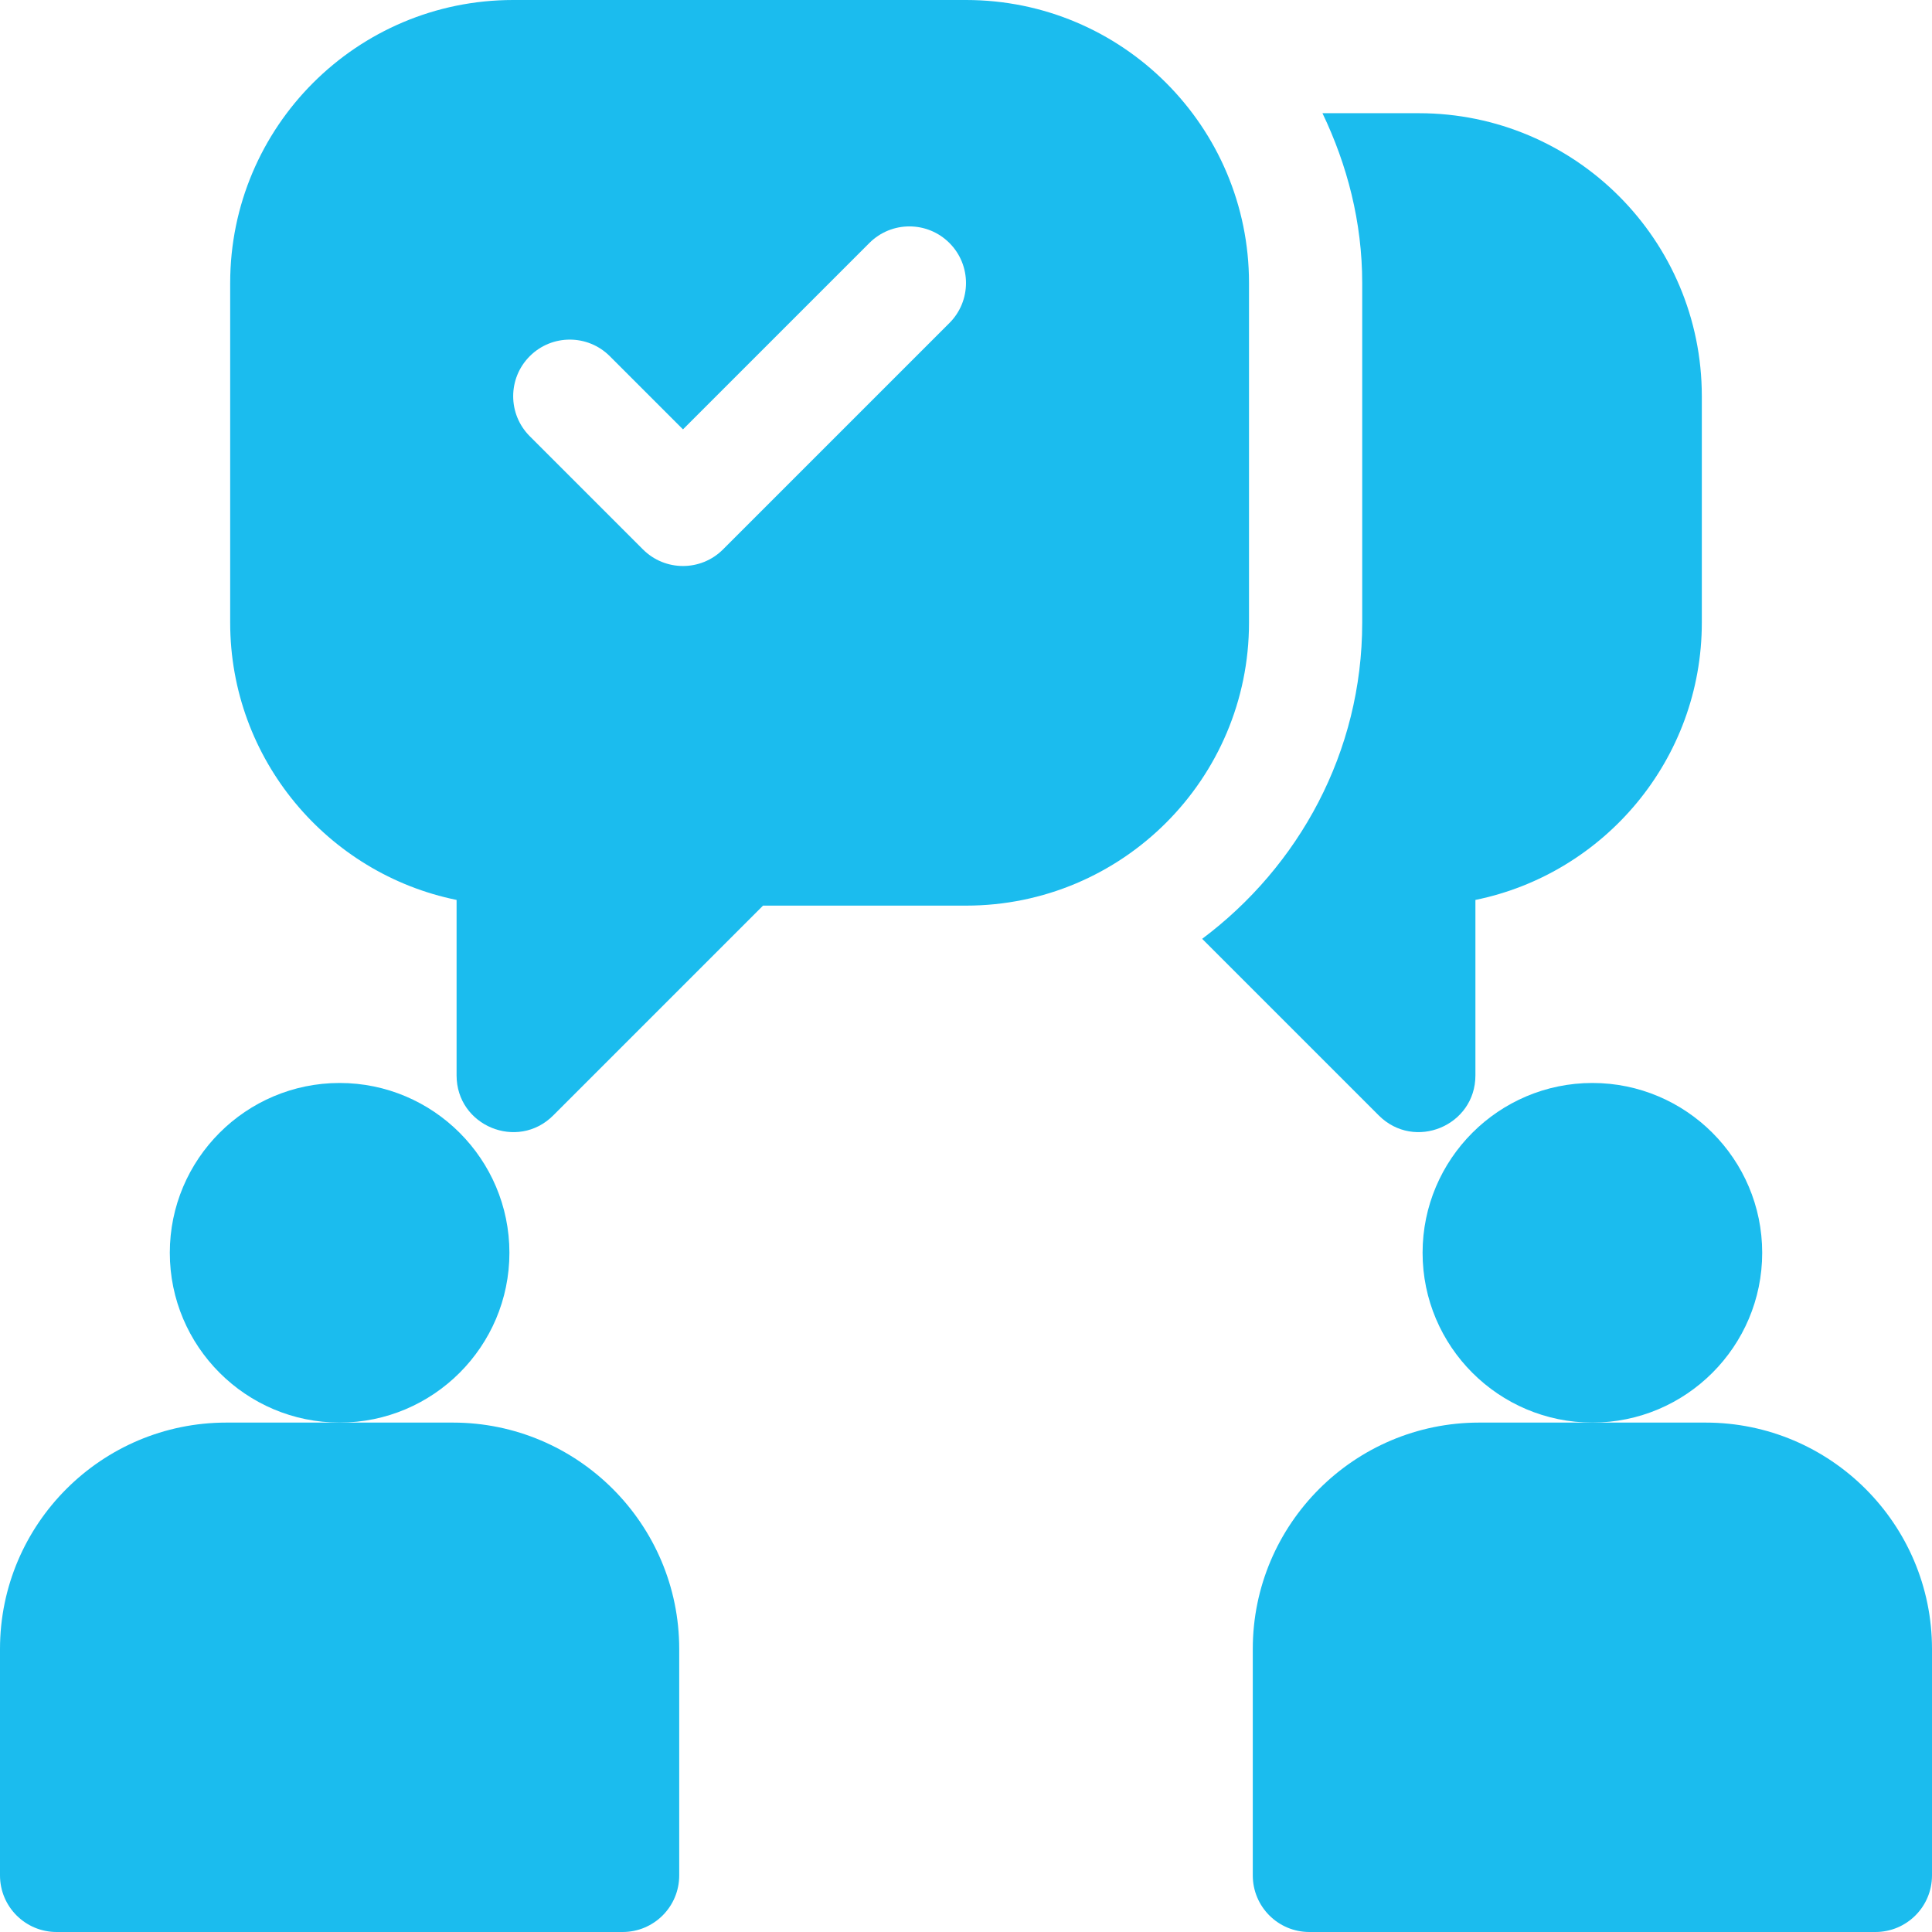 <?xml version="1.0"?>
<svg xmlns="http://www.w3.org/2000/svg" xmlns:xlink="http://www.w3.org/1999/xlink" version="1.1" id="Capa_1" x="0px" y="0px" viewBox="0 0 512 512" style="enable-background:new 0 0 512 512;" xml:space="preserve" width="61.6px" height="61.6px"><g><g>
	<g>
		<path d="M90,287c-24.814,0-45,20.186-45,45c0,24.814,20.186,45,45,45c24.814,0,45-20.186,45-45C135,307.186,114.814,287,90,287z" data-original="#000000" class="active-path" data-old_color="#000000" fill="#1BBCEE"/>
	</g>
</g><g>
	<g>
		<path d="M120,377H90H60c-33.091,0-60,26.909-60,60v60c0,8.291,6.709,15,15,15h150c8.291,0,15-6.709,15-15v-60    C180,403.909,153.091,377,120,377z" data-original="#000000" class="active-path" data-old_color="#000000" fill="#1BBCEE"/>
	</g>
</g><g>
	<g>
		<path d="M422,287c-24.814,0-45,20.186-45,45c0,24.814,20.186,45,45,45c24.814,0,45-20.186,45-45C467,307.186,446.814,287,422,287z    " data-original="#000000" class="active-path" data-old_color="#000000" fill="#1BBCEE"/>
	</g>
</g><g>
	<g>
		<path d="M452,377h-30h-30c-33.091,0-60,26.909-60,60v60c0,8.291,6.709,15,15,15h150c8.291,0,15-6.709,15-15v-60    C512,403.909,485.091,377,452,377z" data-original="#000000" class="active-path" data-old_color="#000000" fill="#1BBCEE"/>
	</g>
</g><g>
	<g>
		<path d="M256,0H136C94.579,0,61,33.579,61,75v90c0,36.226,25.811,66.519,60,73.491v46.507c0,13.363,16.157,20.056,25.607,10.606    L202.211,240H256c41.421,0,75-33.579,75-75V75C331,33.579,297.421,0,256,0z M251.605,85.605l-60,60    c-5.857,5.857-15.354,5.857-21.211,0l-30-30c-5.859-5.859-5.859-15.352,0-21.211c5.859-5.859,15.352-5.859,21.211,0L181,113.789    l49.395-49.395c5.859-5.859,15.352-5.859,21.211,0S257.465,79.746,251.605,85.605z" data-original="#000000" class="active-path" data-old_color="#000000" fill="#1BBCEE"/>
	</g>
</g><g>
	<g>
		<path d="M376,30h-25.532C357.023,43.693,361,58.835,361,75v90c0,34.354-16.824,64.631-42.411,83.8l46.804,46.804    c9.45,9.45,25.607,2.757,25.607-10.606v-46.507c34.189-6.973,60-37.266,60-73.491v-60C451,63.579,417.421,30,376,30z" data-original="#000000" class="active-path" data-old_color="#000000" fill="#1BBCEE"/>
	</g>
</g></g> </svg>
